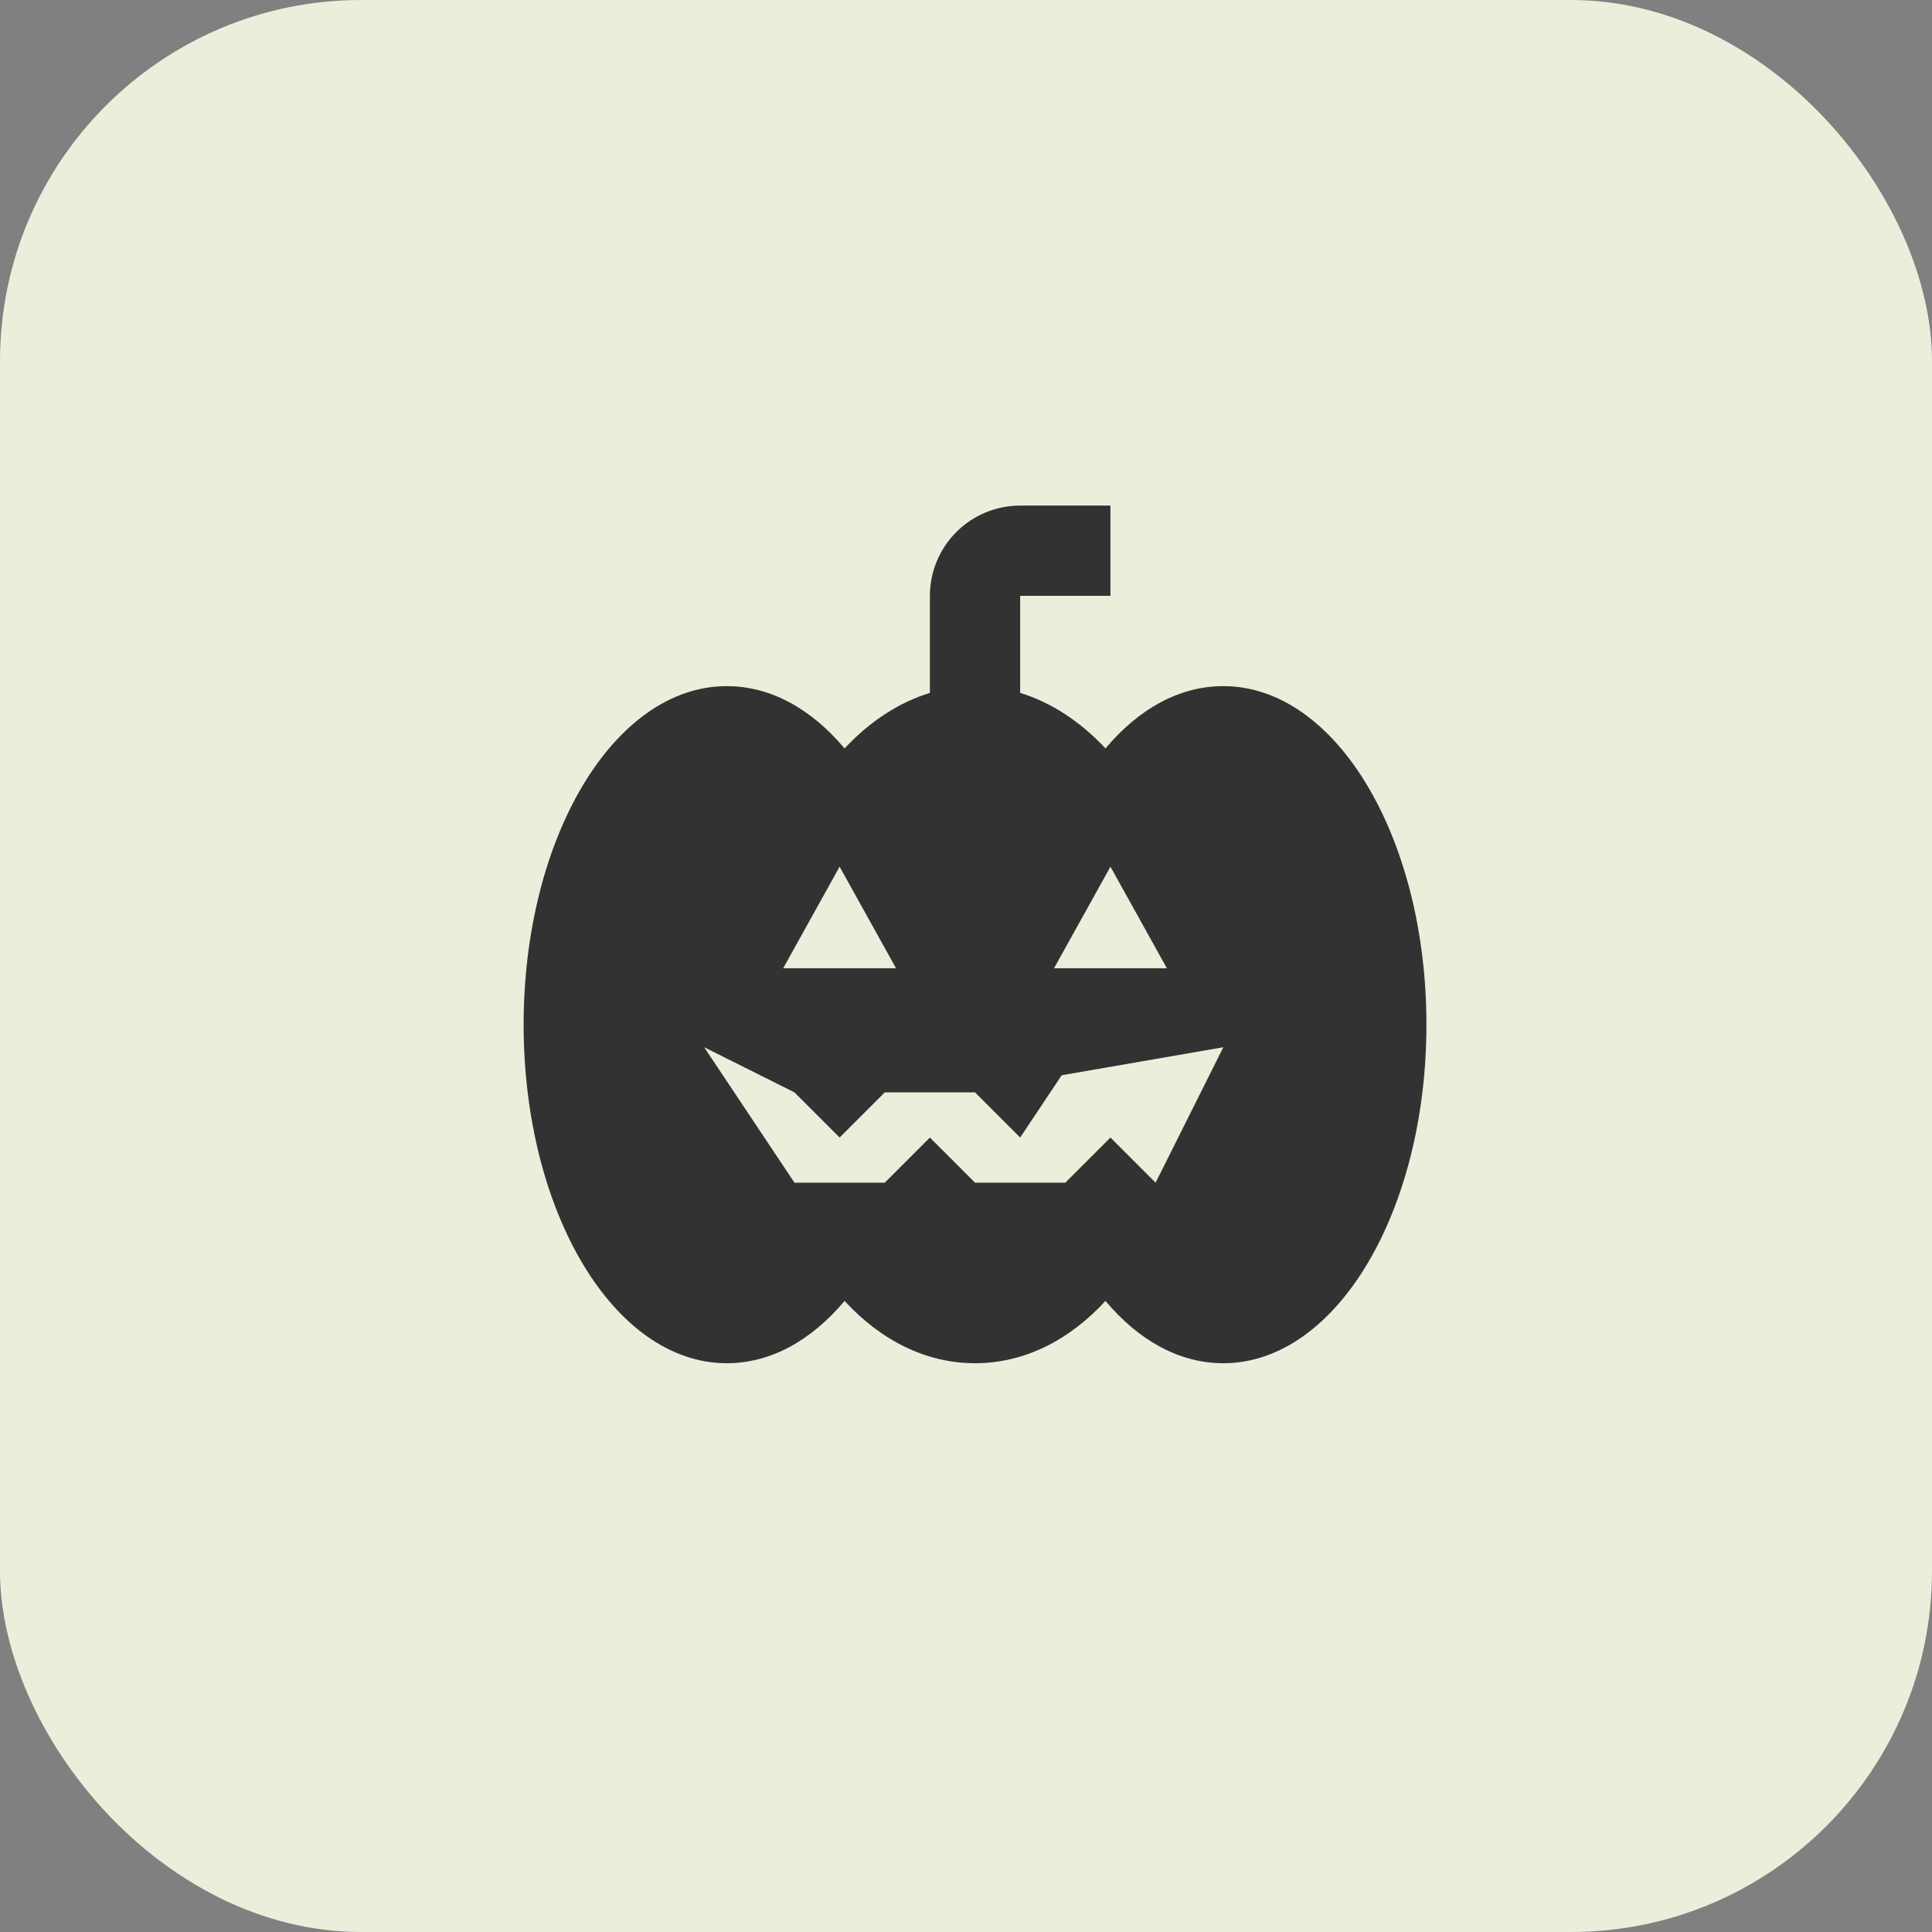 <svg width="107" height="107" viewBox="0 0 107 107" fill="none" xmlns="http://www.w3.org/2000/svg">
<rect x="0" y="0" width="107" height="107" fill="#808080" stroke="none"/>
<rect width="107" height="107" rx="20" fill="#EAEFDB"/>
<path d="M40.25 38C42.675 38 44.925 39.25 46.775 41.45C48.15 39.975 49.775 38.9 51.5 38.375V33C51.5 31.674 52.027 30.402 52.965 29.465C53.902 28.527 55.174 28 56.5 28H61.5V33H56.5V38.375C58.225 38.9 59.85 39.975 61.225 41.45C63.075 39.25 65.325 38 67.75 38C74 38 79 46.4 79 56.75C79 67.1 74 75.5 67.75 75.5C65.325 75.5 63.075 74.25 61.225 72.05C59.2 74.25 56.7 75.5 54 75.5C51.3 75.5 48.8 74.25 46.775 72.05C44.925 74.25 42.675 75.5 40.25 75.5C34 75.5 29 67.1 29 56.75C29 46.4 34 38 40.25 38ZM46.5 48L43.375 53.625H49.625L46.5 48ZM61.5 48L58.375 53.625H64.625L61.5 48ZM44 65.5H49L51.5 63L54 65.5H59L61.5 63L64 65.5L67.75 58L58.8 59.55L56.5 63L54 60.5H49L46.5 63L44 60.5L39 58L44 65.5Z" fill="#333232"/>
</svg>
